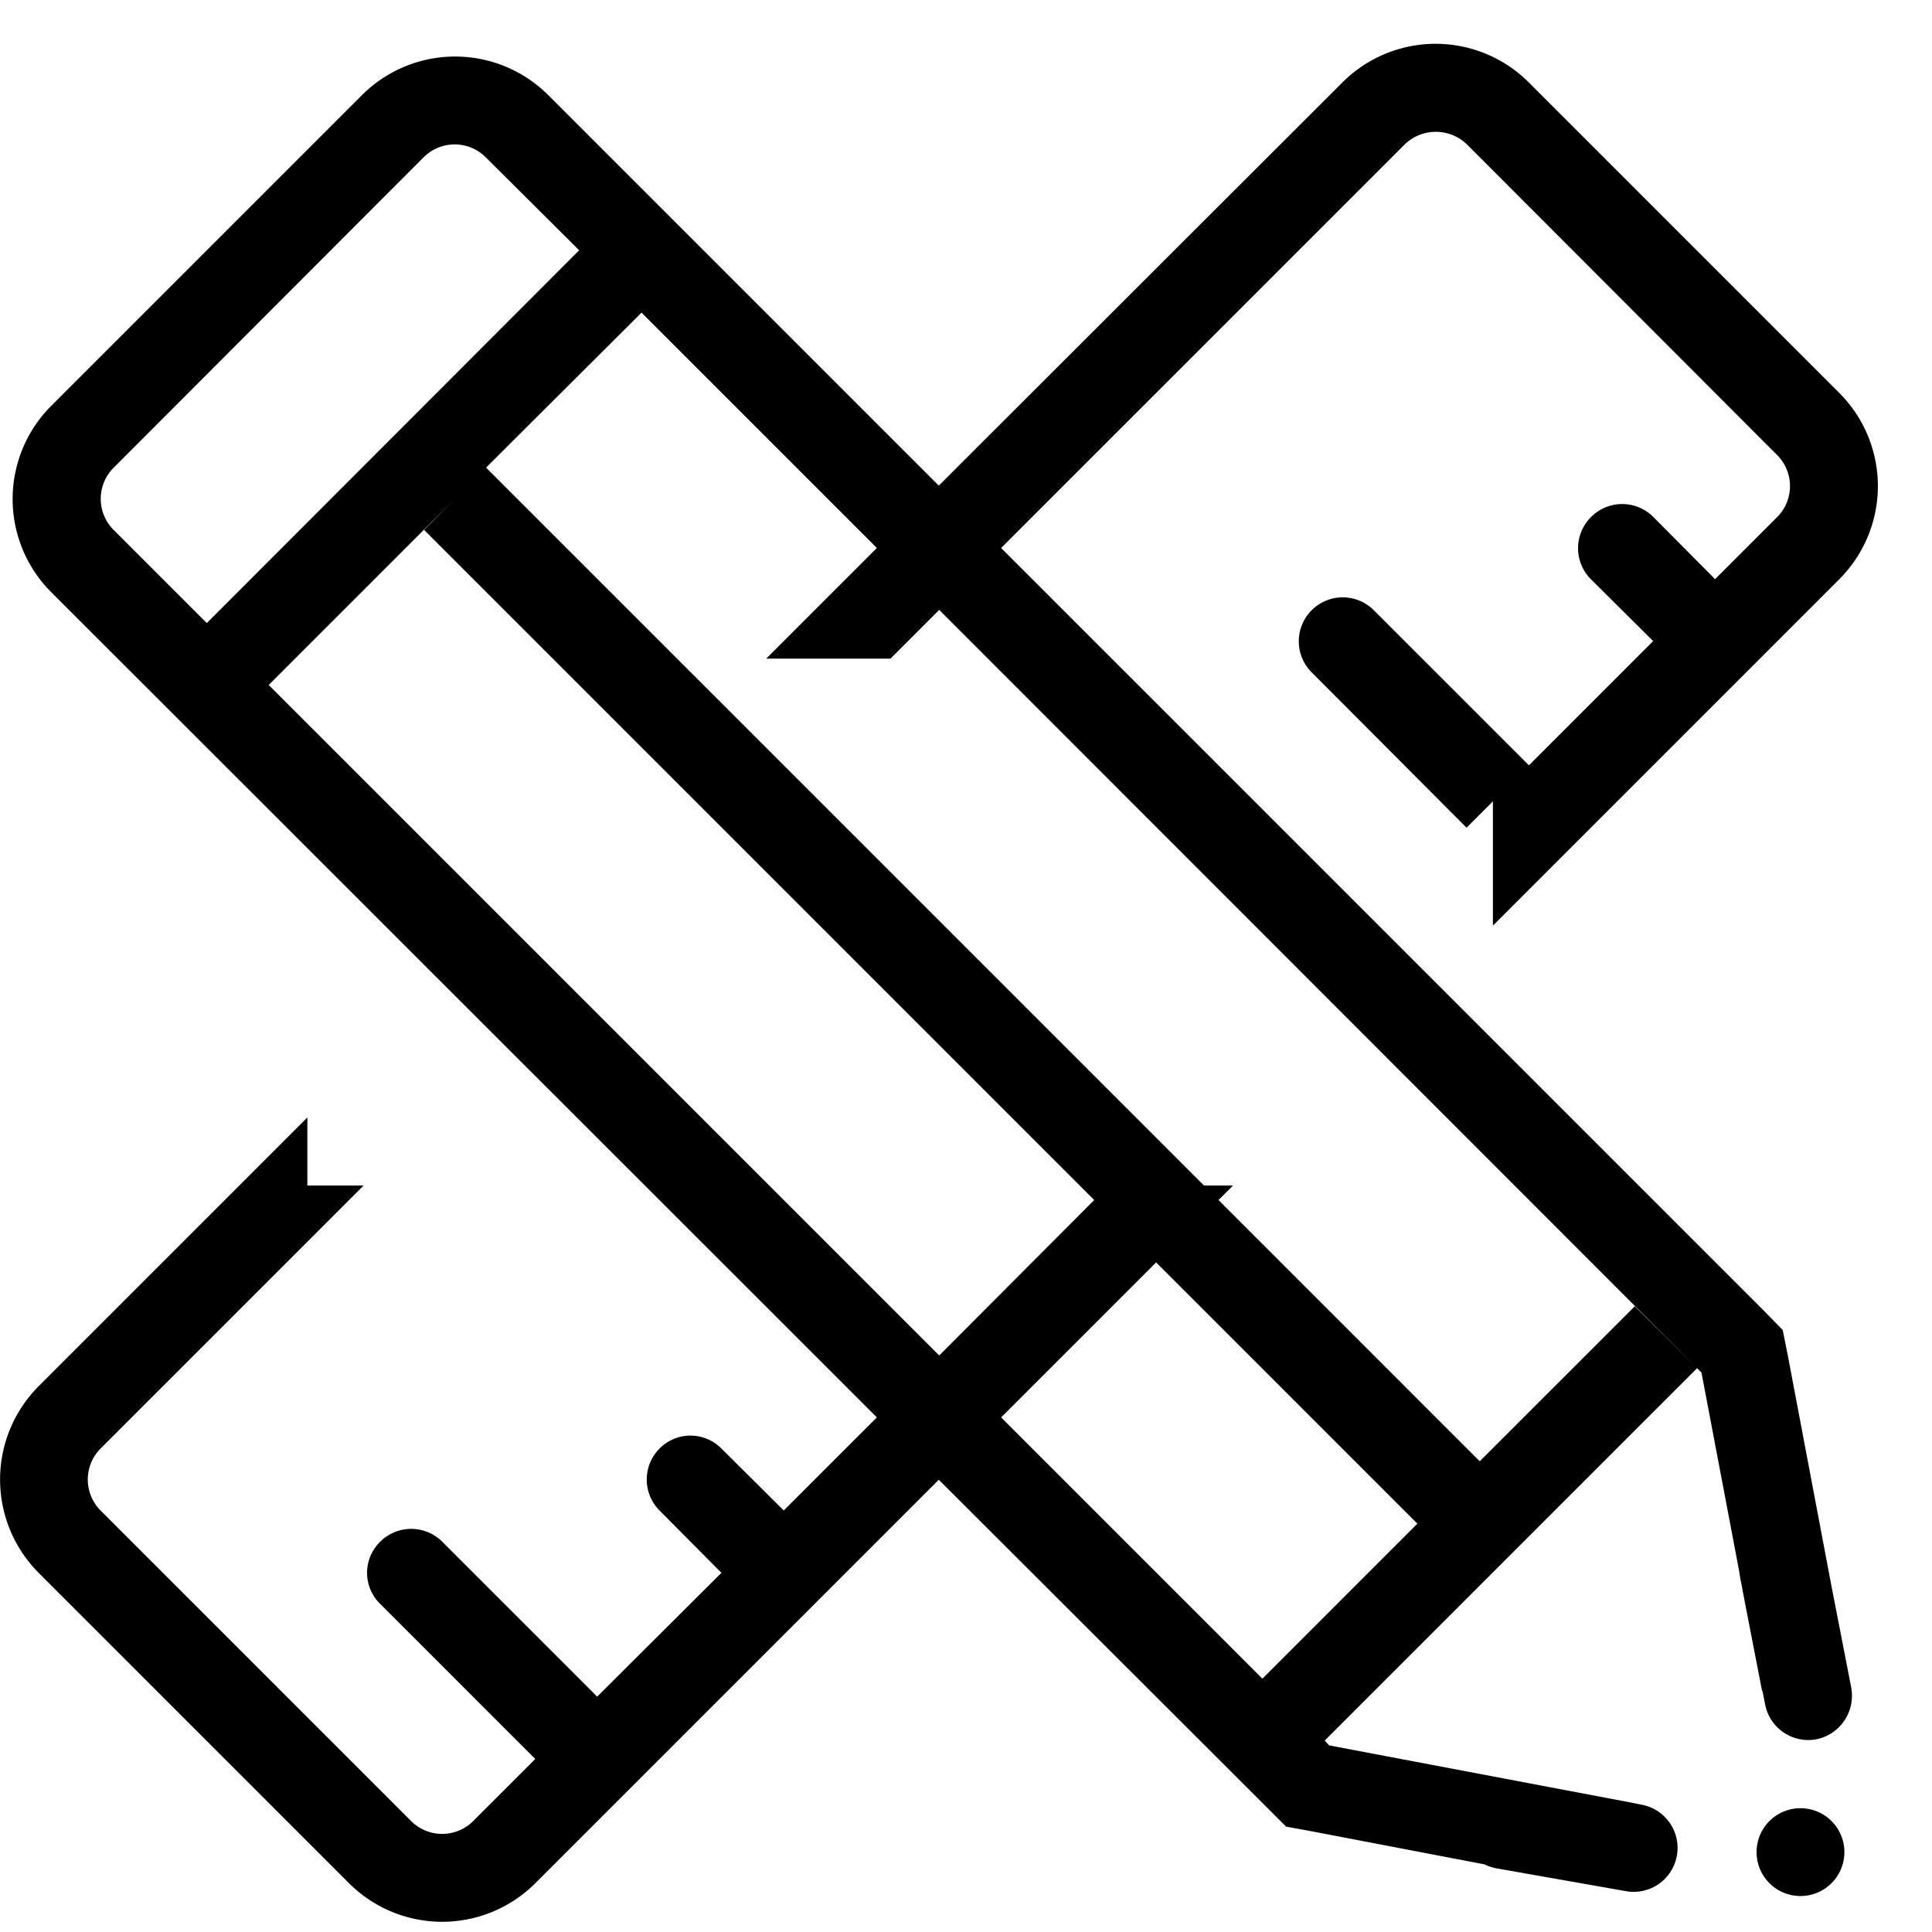 <svg xmlns="http://www.w3.org/2000/svg" xmlns:xlink="http://www.w3.org/1999/xlink" width="44" height="44" viewBox="0 0 44 44"><defs><path id="a" d="M781.29 2183.99a1 1 0 0 0 0 1.41l7.07 7.07a1 1 0 0 0 1.42 0l1.41-1.41-3.54-3.54a.99.99 0 0 1 .01-1.41 1 1 0 0 1 1.4-.01l3.54 3.54 2.83-2.82-1.41-1.42a1 1 0 0 1 0-1.41.99.99 0 0 1 1.41 0l1.42 1.41 2.12-2.12-18.81-18.8a3 3 0 0 1 .01-4.24l7.07-7.07a3 3 0 0 1 4.24-.01l8.9 8.9 9.19-9.18a3 3 0 0 1 4.25 0l7.07 7.07a3 3 0 0 1 0 4.24l-7.89 7.89v-2.83l-.6.6-3.54-3.55a1 1 0 0 1 .01-1.4 1 1 0 0 1 1.41-.01l3.54 3.54 2.83-2.83-1.42-1.41a1 1 0 0 1 0-1.41 1 1 0 0 1 1.42-.01l1.41 1.42 1.41-1.41a1 1 0 0 0 0-1.42l-7.06-7.07a1.02 1.02 0 0 0-1.42 0l-9.19 9.19 17.37 17.37.43.44.12.6.99 5.23.45 2.31c.1.55-.25 1.07-.79 1.18a1 1 0 0 1-1.17-.79l-.06-.31h-.01l-.39-2.01-.12-.63-.01-.08-.86-4.53-.1-.1-8.48 8.48.1.11 6.81 1.29.3.06a1 1 0 0 1 .81 1.16 1 1 0 0 1-1.16.81l-2.95-.52c-.1-.02-.19-.05-.27-.09l-3.92-.75-.6-.11-.44-.44-7.47-7.46-9.19 9.19a3 3 0 0 1-4.24 0l-7.07-7.07a3.01 3.01 0 0 1 0-4.25l6.12-6.12v1.55h1.28zm19.1-19.1l-1.11 1.11h-2.83l2.52-2.52-5.36-5.36-3.54 3.53 16.35 16.35h.66l-.33.33 5.95 5.95 3.53-3.53 1.41 1.4zm-15.27 1.71l15.27 15.27 3.53-3.54-15.26-15.26.7-.71zm16.68 16.68l5.95 5.95 3.53-3.53-5.95-5.95zm-11.74-28.7a1 1 0 0 0-1.41 0l-7.06 7.07a1 1 0 0 0-.01 1.41l2.13 2.13 8.48-8.49zm30.73 39.22a1 1 0 1 1-1.41-1.4 1 1 0 0 1 1.41 1.4z"/></defs><g transform="translate(-779 -2151)"><use xlink:href="#a"/></g></svg>
